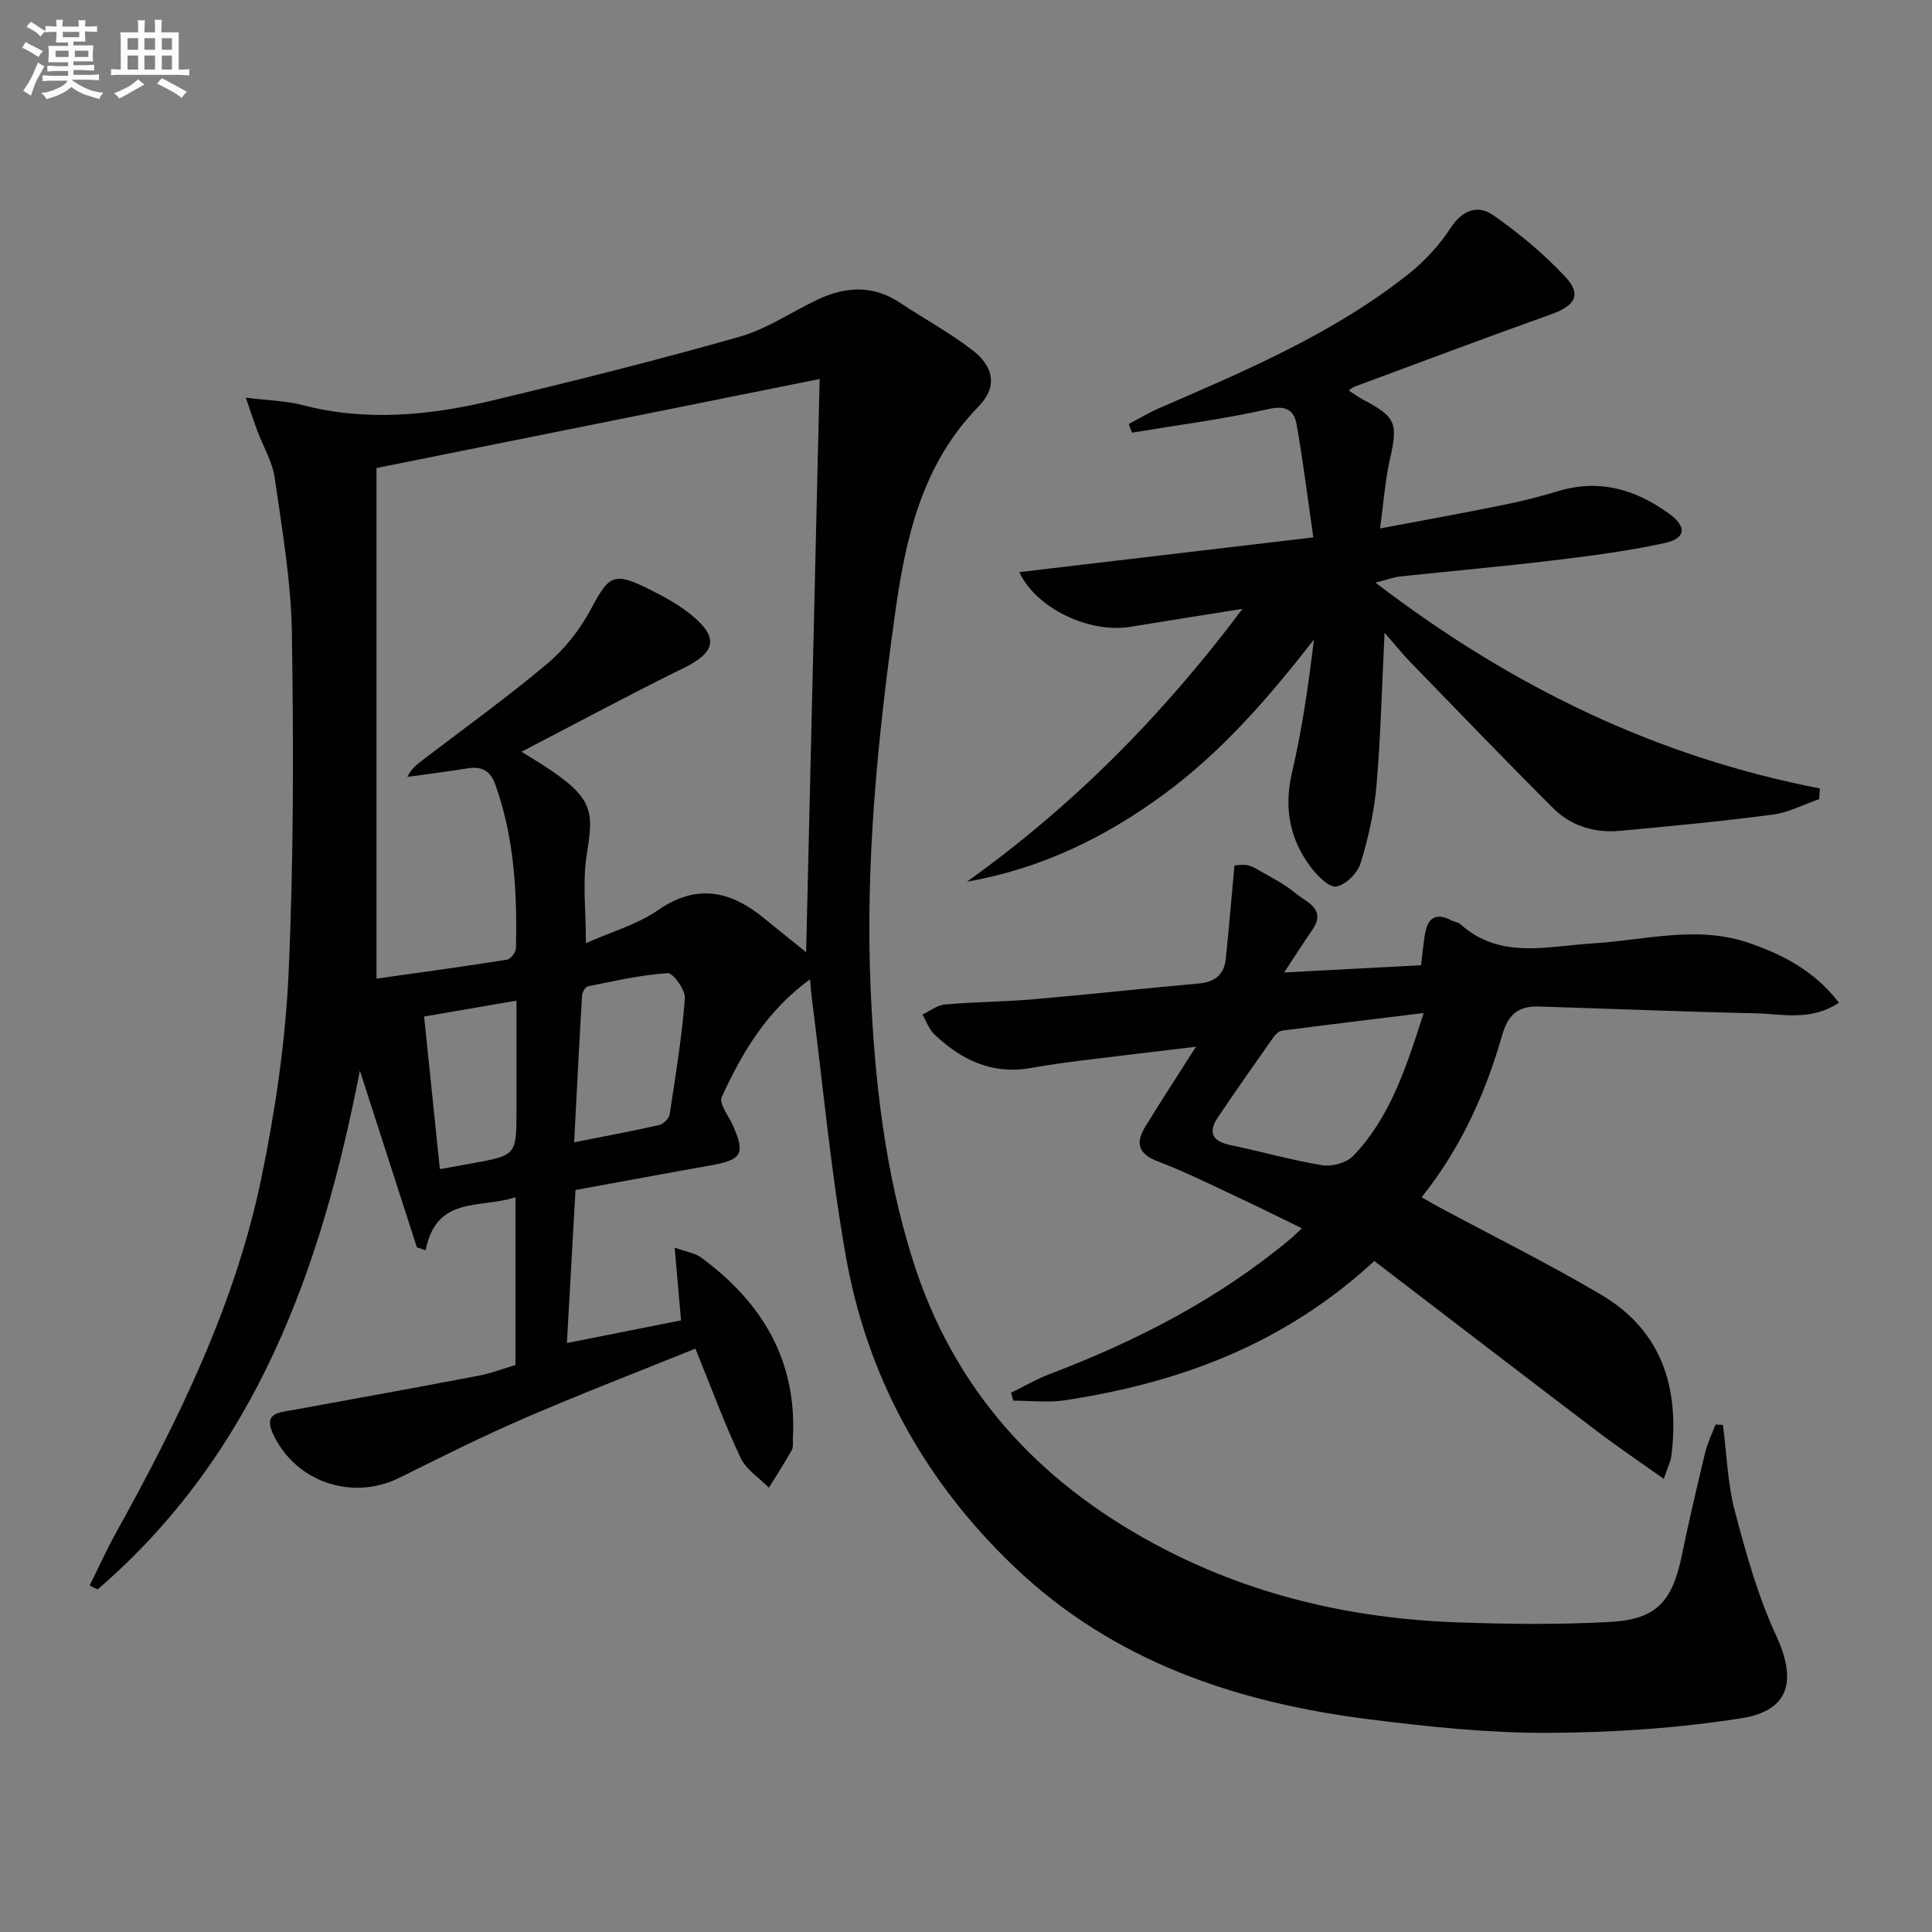 <svg enable-background="new 0 0 400 400" viewBox="0 0 400 400" xmlns="http://www.w3.org/2000/svg"><rect x="0" y="0" width="400" height="400" fill="#808080" stroke="none"/><g fill="#010103"><path d="m106.72 282.61c0-11.75 0-22.88 0-34.74-7.17 2.43-16.37-.46-18.59 10.98-.61-.2-1.21-.4-1.82-.6-3.93-12.19-7.87-24.39-11.8-36.58-7.98 41.06-21.54 79.18-54.3 107.4-.55-.27-1.1-.54-1.65-.81 1.81-3.64 3.48-7.36 5.46-10.92 12.93-23.33 24.69-47.22 30.11-73.51 2.87-13.94 4.98-28.2 5.62-42.4 1.06-23.43 1.04-46.94.68-70.4-.17-10.73-2.03-21.46-3.56-32.13-.48-3.34-2.39-6.48-3.6-9.72-.67-1.78-1.26-3.6-2.38-6.85 4.74.59 8.33.65 11.71 1.53 13.28 3.46 26.45 2.15 39.47-.97 17.09-4.09 34.15-8.36 51.04-13.17 5.67-1.61 10.78-5.14 16.18-7.7 5.78-2.73 11.48-3.05 17.06.67 4.98 3.31 10.29 6.18 15.01 9.83 4.51 3.48 5.13 7.66 1.24 11.64-11.8 12.06-15.14 27.4-17.32 43.11-3.56 25.56-6.13 51.23-5.04 77.09.81 19.11 2.93 38.03 8.72 56.44 8.4 26.74 25.72 45.71 50.04 58.84 19.54 10.54 40.57 15.45 62.6 16.25 10.6.38 21.26.49 31.85-.09 9.48-.52 12.8-4.26 14.74-13.71 1.47-7.16 3.14-14.27 4.85-21.37.48-1.99 1.42-3.87 2.14-5.79.51.03 1.02.06 1.54.09.78 5.97.95 12.1 2.47 17.87 2.3 8.75 4.78 17.61 8.56 25.78 4.24 9.17 2.84 15.49-7.2 17.07-13.22 2.08-26.74 2.98-40.13 3.03-12.25.04-24.57-1.25-36.76-2.78-27.59-3.46-53.15-11.96-73.8-31.73-18.48-17.69-30.33-39.15-34.75-64.24-3.14-17.79-4.78-35.84-7.08-53.78-.12-.93-.17-1.87-.31-3.49-9.02 6.55-14.1 15.23-18.31 24.42-.59 1.3 1.42 3.82 2.28 5.74 2.67 5.95 1.95 7.22-4.49 8.36-9.15 1.62-18.28 3.33-28.05 5.11-.58 10.31-1.16 20.67-1.78 31.68 8.27-1.64 15.84-3.14 23.63-4.69-.43-4.88-.83-9.44-1.32-15.06 2.41.87 4.21 1.11 5.49 2.05 12.59 9.26 19.86 21.29 18.99 37.41-.04.83.14 1.81-.23 2.46-1.49 2.65-3.15 5.2-4.74 7.78-2-2.04-4.71-3.74-5.86-6.18-3.37-7.19-6.13-14.67-9.35-22.61-11.63 4.7-23.5 9.27-35.18 14.31-8.83 3.81-17.45 8.12-26.07 12.41-9.84 4.91-21.74.85-26.28-9.24-1.86-4.13 1.27-4.24 3.97-4.73 12.87-2.34 25.74-4.68 38.59-7.13 2.55-.46 5.03-1.44 7.71-2.23zm-28.77-185.71v105.72c9.08-1.29 18.07-2.51 27.02-3.93.75-.12 1.83-1.52 1.85-2.34.27-11.51-.33-22.92-4.27-33.92-1.01-2.82-2.78-3.83-5.69-3.36-4.16.67-8.35 1.19-12.53 1.78.85-1.78 2.13-2.69 3.38-3.64 8.57-6.56 17.36-12.87 25.61-19.82 3.61-3.04 6.76-7.03 8.98-11.2 3.79-7.12 4.74-7.87 12.11-4.2 3.1 1.55 6.23 3.26 8.89 5.46 5.57 4.59 4.79 7.63-1.65 10.8-11.08 5.45-21.97 11.31-33.68 17.39 2.29 1.42 3.54 2.17 4.76 2.96 10.33 6.72 10.16 9.45 8.75 18.31-.91 5.75-.17 11.77-.17 18.36 5.34-2.38 10.63-3.86 14.89-6.81 8.21-5.69 15.21-3.96 22.19 1.81 2.95 2.44 5.96 4.81 8.51 6.87.93-39.4 1.86-78.57 2.8-118.67-29.87 6.01-60.2 12.1-91.75 18.43zm40.92 139.6c6.65-1.32 12.14-2.33 17.58-3.57.88-.2 2.06-1.35 2.19-2.19 1.23-7.99 2.53-15.98 3.16-24.03.14-1.73-2.44-5.31-3.58-5.23-5.54.36-11.03 1.63-16.51 2.73-.52.1-1.16 1.21-1.2 1.88-.58 9.7-1.07 19.42-1.64 30.41zm-27.8 5.56c2.9-.52 4.84-.87 6.78-1.22 9.08-1.67 9.08-1.67 9.08-11.1 0-7.39 0-14.78 0-22.57-6.83 1.18-12.8 2.2-19.12 3.29 1.11 10.74 2.16 20.93 3.26 31.6z"/><path d="m233.69 87.78c2.11-1.1 4.16-2.34 6.34-3.29 18.01-7.81 36.13-15.47 51.66-27.82 3.33-2.65 6.34-5.96 8.67-9.51 2.46-3.75 5.67-4.81 8.81-2.6 5.36 3.76 10.52 8.03 14.97 12.82 3.41 3.68 1.9 5.96-3.09 7.73-13.6 4.84-27.11 9.95-40.65 14.96-.29.11-.54.34-1.17.76 1.05.68 1.92 1.34 2.86 1.84 6.99 3.69 7.38 4.9 5.65 12.55-.97 4.29-1.27 8.74-2.01 14.19 9.11-1.72 17.2-3.18 25.25-4.81 3.9-.79 7.78-1.75 11.59-2.91 8.56-2.6 16.1-.36 23.03 4.69 3.69 2.69 3.46 5.09-.98 6.06-7.6 1.65-15.36 2.66-23.09 3.59-10.56 1.27-21.15 2.2-31.73 3.33-1.13.12-2.23.55-5.02 1.27 28.15 21.53 58.13 36.05 92.01 42.61-.05.74-.09 1.47-.14 2.21-3.22 1.11-6.36 2.78-9.67 3.21-10.52 1.38-21.09 2.4-31.66 3.36-5.2.47-10.07-1.02-13.77-4.71-9.99-9.97-19.78-20.16-29.61-30.29-1.68-1.73-3.19-3.62-5.28-6.01-.56 11.22-.8 21.47-1.68 31.67-.47 5.41-1.68 10.83-3.28 16.03-.62 2.03-3.02 4.44-4.98 4.83-1.45.29-3.89-2.11-5.21-3.84-4.49-5.87-5.73-12.37-4.01-19.76 2.09-9 3.42-18.17 4.53-27.53-9.27 11.93-18.97 23.16-31.1 32.07-12.18 8.94-25.45 15.4-40.73 18.06 21.84-15.61 40.43-34.31 57.04-56.48-8.53 1.36-15.89 2.51-23.23 3.72-8.45 1.39-19.51-3.81-22.97-11.33 19.96-2.36 39.75-4.7 60.87-7.19-1.22-8.44-2.14-15.94-3.46-23.37-.51-2.87-2.1-4.04-5.77-3.21-9.34 2.1-18.87 3.33-28.32 4.9-.23-.59-.45-1.19-.67-1.8z"/><path d="m209.32 288.36c2.65-1.3 5.23-2.82 7.98-3.86 18.13-6.9 35.19-15.67 50.13-28.22.5-.42.95-.89 2.11-1.97-4.6-2.24-8.78-4.34-13.02-6.32-5.56-2.59-11.07-5.36-16.8-7.54-4.16-1.58-4.64-3.88-2.57-7.24 3.19-5.2 6.53-10.31 10.46-16.49-8.51 1.02-15.99 1.88-23.45 2.82-3.62.45-7.24.96-10.84 1.59-7.97 1.4-14.34-1.72-19.89-7-1.11-1.05-1.64-2.7-2.44-4.08 1.54-.72 3.03-1.94 4.62-2.08 6.12-.54 12.28-.56 18.4-1.09 11.42-.98 22.81-2.25 34.22-3.26 3.32-.29 5.21-1.85 5.55-5.09.64-6.14 1.16-12.29 1.8-19.31-.12.01 1.09-.22 2.28-.15.79.05 1.62.44 2.32.85 2.72 1.6 5.64 2.99 8.03 5 2.23 1.87 6.57 3.24 3.42 7.72-1.8 2.56-3.46 5.22-5.76 8.7 9.82-.52 18.8-1 28.34-1.5.27-2.18.47-4.26.79-6.33.53-3.37 2.2-4.7 5.51-2.95.58.31 1.36.35 1.83.77 8.28 7.41 17.96 4.55 27.42 3.99 10.7-.64 21.48-3.77 32.13-.16 7.05 2.39 13.66 5.73 18.84 12.43-5.82 3.91-11.73 2.32-17.3 2.2-14.95-.32-29.89-.94-44.84-1.4-4.06-.13-6.31 1.49-7.55 5.82-3.44 12.03-8.5 23.39-16.7 33.66 1.24.71 2.29 1.36 3.38 1.94 11.26 6.04 22.72 11.73 33.72 18.21 12.71 7.48 16.35 19.43 14.59 33.46-.14 1.1-.69 2.15-1.56 4.71-5.01-3.57-9.57-6.63-13.93-9.95-15.33-11.64-30.59-23.37-46-35.16-18.86 17.39-40.58 25.27-64.14 28.84-3.46.52-7.07.07-10.61.07-.14-.51-.31-1.07-.47-1.63zm85.43-78.62c-10.51 1.29-19.93 2.41-29.34 3.65-.69.09-1.42.87-1.87 1.52-3.83 5.42-7.64 10.86-11.35 16.36-2.2 3.27-1.13 5.06 2.69 5.84 6.32 1.29 12.55 3.12 18.9 4.14 2.02.33 5.03-.51 6.41-1.95 7.52-7.87 10.85-17.91 14.56-29.56z"/></g><path d="m6.8 9.5c.6.3 1.3.7 2.1 1.1-.4.4-.7.8-.9 1.2-.7-.4-1.3-.8-1.8-1.1s-1.1-.6-1.6-.8c.2-.4.5-.8.7-1.2.4.2.8.5 1.5.8zm.9 6.9c-.3.6-.5 1.1-.7 1.7s-.4 1.1-.6 1.7c-.6-.4-1.1-.7-1.6-1 .7-1 1.2-1.8 1.5-2.4.3-.5.6-1.1.8-1.7.3-.6.5-1.2.8-1.8.3.3.8.6 1.3.8-.7 1.3-1.2 2.2-1.5 2.7zm.1-11c.4.3 1 .7 1.7 1.1-.5.2-.8.6-1.1 1.1-.5-.6-1-1-1.4-1.2s-.9-.6-1.5-.8c.2-.4.5-.7.9-1.1.5.3.9.6 1.4.9zm10.5 13.1c1 .4 2 .6 3.1.7-.4.4-.7.8-.8 1.3-.9-.2-1.9-.6-3-.9-1-.4-2-.9-2.8-1.6-.5.4-1.1.9-1.9 1.3s-1.9.9-3.3 1.2c-.1-.3-.5-.8-1.1-1.3 1 0 2.1-.3 3.2-.8 1.2-.5 1.9-1 2.3-1.7h-3.2c-.4 0-1 0-2 .1v-1.2c1 0 1.7.1 2 .1h3.3v-1h-2.3c-.2 0-.9 0-2 .1v-1.2c1.2 0 1.9.1 2 .1h2.3v-.8h-4.1c0-.7.1-1.2.1-1.6 0-.5 0-1.1-.1-1.8h4.1v-.7h-2.5c0-.6.1-1.1.1-1.6v-.6h-.5c-.4 0-1 0-1.8.1v-1.3c1.2 0 1.9.1 2.1.1h.2c0-.3 0-.8-.1-1.4h1.4c0 .6-.1 1-.1 1.4h3.4c0-.4 0-.8-.1-1.3h1.5c0 .4-.1.9-.1 1.3.7 0 1.5 0 2.5-.1v1.2c-1 0-1.8-.1-2.5-.1v.6c0 .3 0 .8.1 1.5h-2.5v.8h4.1c0 .8-.1 1.3-.1 1.8s0 1 .1 1.5h-4.1v.8h1.4c.8 0 1.8 0 2.9-.1v1.2c-1 0-1.9-.1-2.8-.1h-1.5v1h3.2c.3 0 1 0 2.1-.1v1.2c-1.1 0-1.8-.1-2.1-.1h-3.4l-.1.1c1.4 1 2.4 1.5 3.4 1.9zm-4.1-6.7v-1.3h-2.7v1.3zm2.2-4.1v-1.1h-3.4v1.1zm1.9 4.1v-1.3h-2.8v1.3z" fill="#fafbfc"/><path d="m37 6.7v2.3 5.4c1 0 1.8 0 2.2-.1v1.3c-.6 0-1.5-.1-2.5-.1h-11.9c-.7 0-1.3 0-1.8.1v-1.3c.5 0 1.1.1 2 .1v-5.2c0-1 0-1.8-.1-2.5h3.7c0-1.3 0-2.1-.1-2.5h1.5c0 .4-.1 1.3-.1 2.5h2.2c0-1.2 0-2.1-.1-2.6h1.5c0 .4-.1 1.3-.1 2.6zm-12.3 13.7c-.3-.4-.7-.8-1.1-1.1 1.1-.4 2.1-.9 2.9-1.3.8-.5 1.5-1 2.1-1.6.4.4.9.8 1.3 1.1-2.5 1.4-4.2 2.4-5.2 2.9zm3.9-10.1v-2.4h-2.2v2.4zm0 4.1v-2.9h-2.2v2.9zm3.5-4.1v-2.4h-2.2v2.4zm0 4.1v-2.9h-2.2v2.9zm.4 2.9 1-1.1c.6.3 1.4.7 2.5 1.3s2 1.1 2.7 1.5c-.4.4-.8.8-1.1 1.3-.8-.8-2.5-1.7-5.1-3zm3.1-7v-2.4h-2.1v2.4zm0 4.1v-2.9h-2.1v2.9z" fill="#fafbfc"/></svg>
